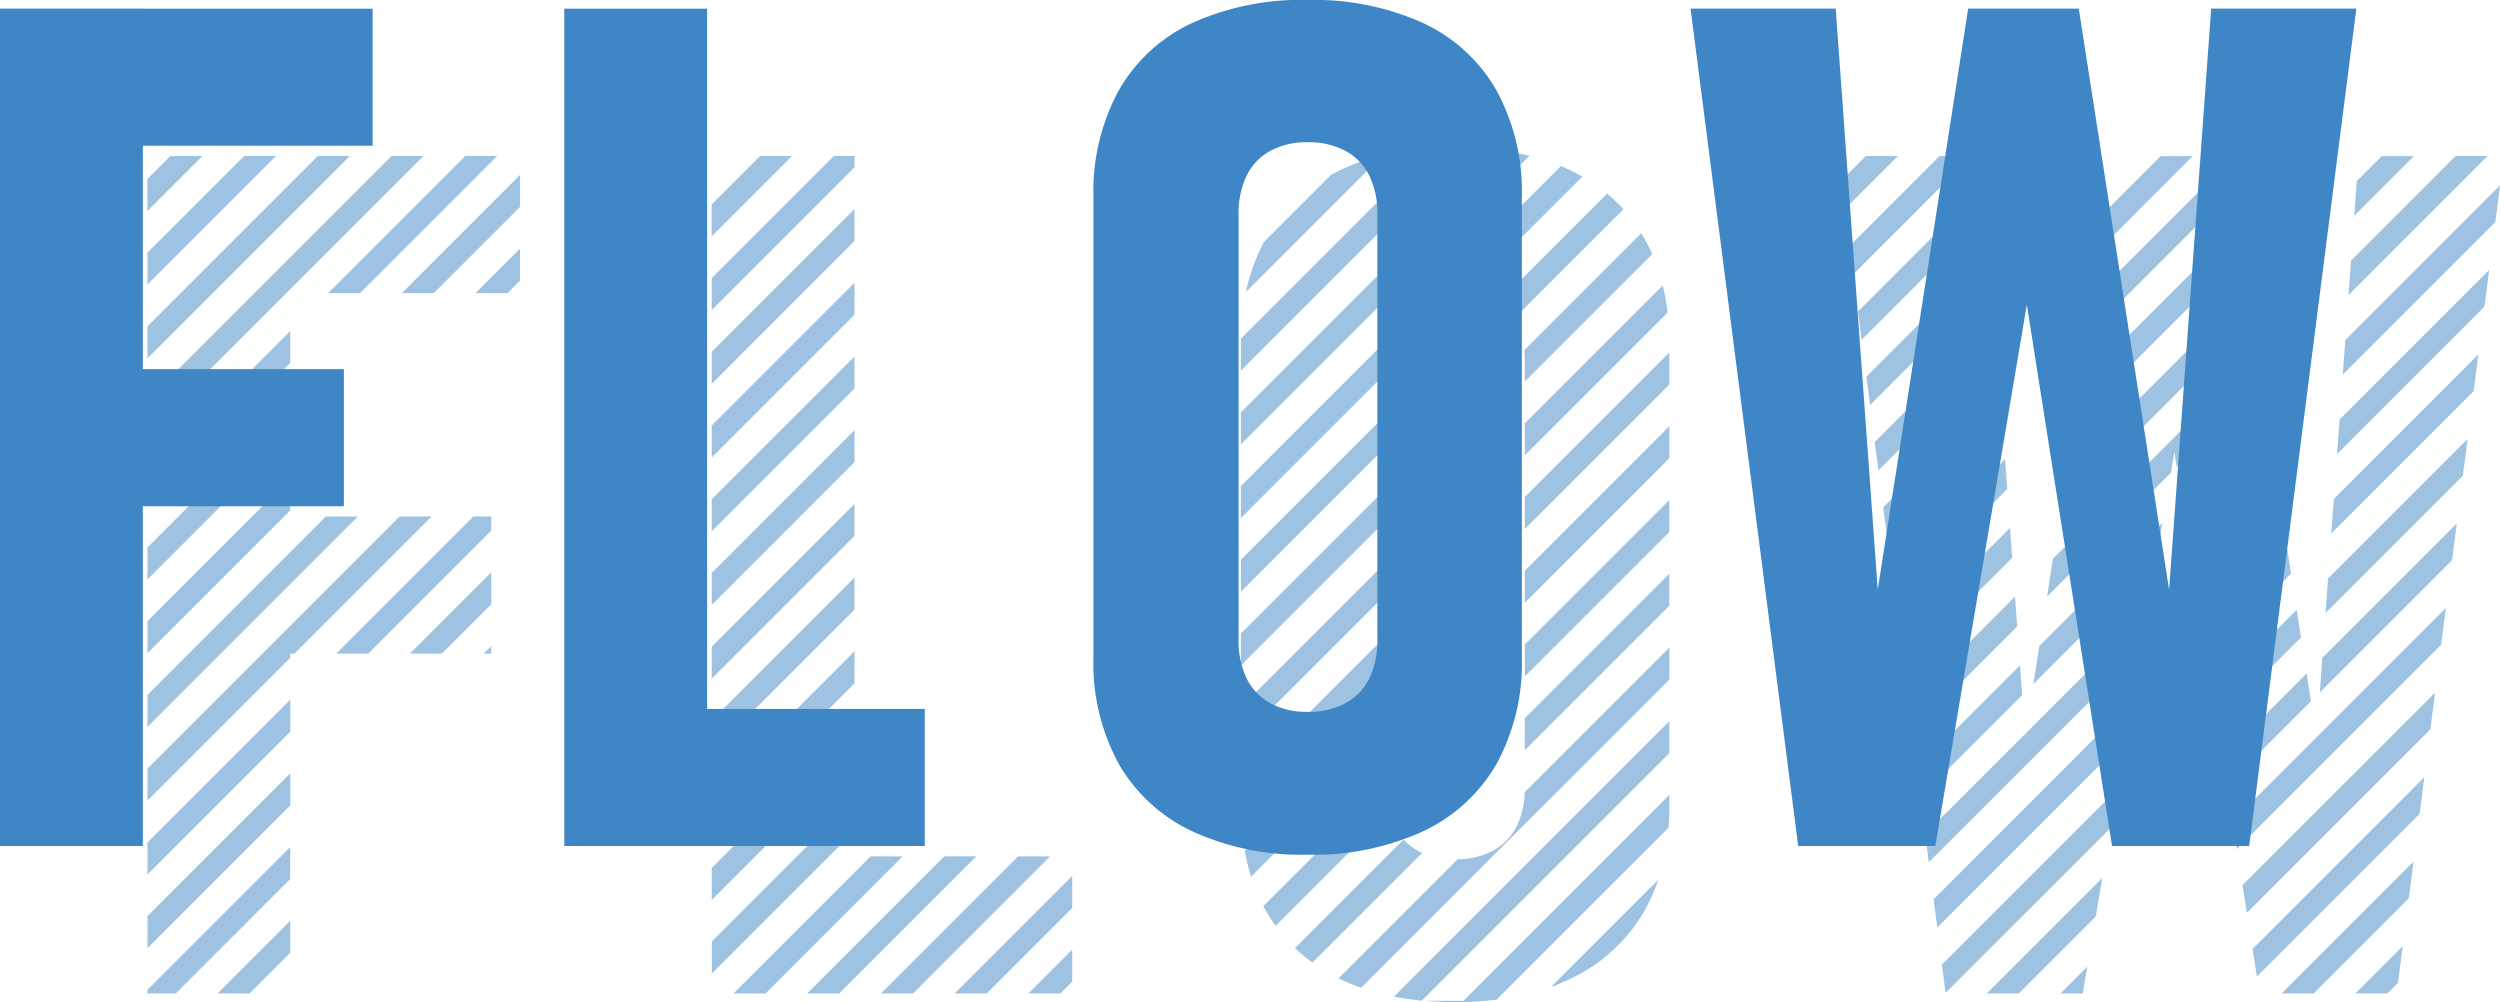 <svg xmlns="http://www.w3.org/2000/svg" width="169.566" height="67.969" viewBox="0 0 169.566 67.969">
  <g id="グループ_4150" data-name="グループ 4150" transform="translate(-786.477 -2038.617)">
    <path id="前面オブジェクトで型抜き_5" data-name="前面オブジェクトで型抜き 5" d="M13.172-4719.414c-.706,0-1.4-.029-2.066-.086h2.628l13.97-13.97v.7c0,.523-.02,1.04-.06,1.535L19.4-4723l-3.421,3.421A23.088,23.088,0,0,1,13.172-4719.414Zm-2.249-.1h0c-.658-.063-1.3-.155-1.9-.273l1.8-1.8L27.7-4738.47v2.172l-13.3,13.3-3.483,3.482ZM76.4-4720H74.232l1.587-1.587,1.623-1.623-.319,2.491-.2.2L76.4-4720Zm-5,0H69.233l1.587-1.587,7.356-7.356-.319,2.491L74.406-4723l-3,3Zm-15.663,0H54.232l1.588-1.587.229-.229L55.742-4720Zm-4.336,0H49.233l7.834-7.834-.442,2.614-3.457,3.458L51.406-4720Zm-65,0h-2.172l1.587-1.587,1.385-1.384v2.172l-.275.275-.524.523Zm-5,0h-2.171l1.587-1.587,6.384-6.383v2.172l-2.8,2.8-3,3Zm-5,0h-2.171l1.587-1.587,7.711-7.71H-14.3l-6.3,6.3-3,3Zm-5,0h-2.172l9.3-9.3H-19.3l-6.3,6.3-3,3Zm-5,0h-2.172l1.588-1.587,7.71-7.71H-24.3l-6.3,6.3-3,3Zm-35,0h-2.172l1.588-1.587,3.344-3.344v2.172L-68.6-4720Zm-5,0h-1.928v-.244l9.687-9.687v2.172L-70.595-4723l-3,3Zm120.036-.036v0l-.247-1.923,11.891-11.891-.442,2.614L49.4-4723l-2.962,2.962ZM6.8-4720.391h0a14.077,14.077,0,0,1-1.456-.6l-.074-.037,8.072-8.072a5.2,5.2,0,0,0,2.393-.583,3.83,3.83,0,0,0,1.621-1.679,5.656,5.656,0,0,0,.539-2.291l9.813-9.812v2.172L8.168-4721.762l-1.371,1.37Zm12.875-.044h0l1.149-1.149,6.125-6.125a11.955,11.955,0,0,1-.96,2.145A11.305,11.305,0,0,1,21-4721,13.863,13.863,0,0,1,19.671-4720.436Zm47.882-.713v0l-.3-1.875,11.651-11.651-.319,2.49L69.405-4723l-1.85,1.85Zm-104.8-.2v-2.172l9.687-9.687v2.172l-9.269,9.27-.416.415ZM3.5-4722.09h0a11.209,11.209,0,0,1-1.187-.984l7.362-7.362a3.881,3.881,0,0,0,.962.75c.1.055.2.106.307.154L4.4-4723l-.909.908Zm-79.019-.981v-2.172l9.687-9.687v2.172l-9.685,9.685Zm121.394-1.395v0l-.247-1.923L59.1-4739.87l-.442,2.614-12.788,12.788Zm-44.88-.121h0a11.36,11.36,0,0,1-.631-.979c-.067-.117-.134-.238-.2-.361l8.323-8.323v.228a6.865,6.865,0,0,0,.206,1.738l-7.7,7.7Zm65.882-.88v0l-.3-1.876,13.064-13.064-.319,2.492-12.449,12.449Zm-104.123-.877v-2.172l9.687-9.687v2.172l-9.685,9.685Zm36.58-1.58h0a13.986,13.986,0,0,1-.427-1.743l9.582-9.582v2.172l-9.153,9.152Zm-74.853-.147v-2.172l9.687-9.687v2.172l-9.685,9.685ZM45.3-4728.9v0l-.247-1.922,6.767-6.767.015.205.04-.26,8.245-8.244-.442,2.614L45.3-4728.9Zm20.892-.892v0l-.3-1.875,14.478-14.478-.319,2.49-13.862,13.863Zm-103.443-1.558v-2.172l9.687-9.687v2.171l-9.685,9.685Zm35.9-.9v0c0-.174-.007-.352-.007-.528v-1.634l9.843-9.843v2.171l-9.835,9.834Zm-74.171-.829v-2.172l17.1-17.1h2.171l-9.3,9.3h-.289v.289l-9.685,9.685Zm120.255-.255v0l-.247-1.922,7-7,.147,2.025-6.9,6.9Zm20.781-.781v0l-.3-1.874,5.713-5.712.292,1.878-5.708,5.708Zm-102.763-2.236v-2.172l9.687-9.687v2.171l-9.685,9.685Zm55.149-.149v-2.172l9.8-9.8v2.171l-9.8,9.8Zm-19.258-.741v-2.172l9.843-9.843v2.171l-9.841,9.842Zm45.521-.521v0l-.247-1.923,7.232-7.232.147,2.026-7.129,7.129Zm-119.685-.316v-2.171l12.1-12.1h2.171l-14.271,14.271Zm140.356-.356v0l-.3-1.875,5.719-5.719.292,1.879-5.715,5.715Zm6.988-1.988v0l.169-2.338,9.118-9.118-.318,2.489-8.967,8.968Zm-19.424-.576v0l.4-2.569,8.341-8.341-.442,2.614-8.3,8.3Zm-89.647-.353v-2.172l9.687-9.687v2.171l-9.685,9.685Zm55.149-.149v-2.171l9.8-9.8v2.171l-9.8,9.8Zm25.693-.692v0l-.247-1.922,7.464-7.464.147,2.025-7.362,7.362Zm-44.951-.049v-2.171l9.843-9.843v2.17l-9.841,9.841Zm65.512-.512v0l-.3-1.875,5.726-5.726.292,1.879-5.722,5.722Zm-116.356-.3h-.517l.517-.517v.516Zm-3.345,0H-57.72l5.517-5.517v2.171l-3.345,3.345Zm-5,0H-62.72l9.3-9.3h1.22v.952l-8.345,8.345Zm-14.975-.024v-2.172l9.687-9.687v2.171l-9.685,9.685Zm147.734-2.735v0l.169-2.338,8.439-8.439,1.023-1.023-.318,2.49-9.311,9.311Zm-109.461-.539v-2.172l5.593-5.593,4.093-4.094v2.171l-.509.509-9.176,9.177Zm55.149-.148v-2.171l7.921-7.921,1.884-1.884v2.171l-.775.774L17.9-4746.5Zm25.123-.124v0l-.247-1.923,5.568-5.568,2.129-2.129.147,2.026-7.594,7.594Zm10.3-.3v0l.4-2.57,4.625-4.625,9.22-9.221.293,1.88-5.744,5.744-.159-1.012-.239,1.41-8.394,8.394Zm10.154-.155v0l-.3-1.874,5.733-5.733.292,1.879-5.729,5.729Zm-64.832-.168v-2.172l4.7-4.7,5.141-5.141v2.172l-1.555,1.555-8.286,8.286Zm-74.164-.836v-2.172l6.343-6.342,3.344-3.344v2.171l-2.235,2.235-7.45,7.45Zm117.976-2.976v0l-.247-1.922,3.614-3.614,4.315-4.315.147,2.024-3.353,3.353-4.474,4.475ZM72.6-4751.2v0l.169-2.338,3.049-3.049,6.757-6.757-.319,2.49-5.329,5.329L72.6-4751.2Zm-109.851-.149v-2.17l3.07-3.07,6.617-6.618v2.171l-5.509,5.509-4.176,4.176Zm100.042-.042v0l-.3-1.874,3.322-3.322L68.237-4759l.292,1.879-1.6,1.6-4.134,4.134Zm-44.894-.106v-2.171l2.921-2.92,6.884-6.884v2.171l-5.775,5.775L17.9-4751.5Zm-19.258-.742v-2.171l2.178-2.179,7.836-7.836a6.791,6.791,0,0,0-.172,1.571v.772l-6.556,6.556-3.286,3.286Zm55.6-.6v0l.4-2.568,1.18-1.18,11.071-11.071.292,1.879-10.254,10.254-2.687,2.687Zm-129.763-.237v-2.172l9.687-9.687v2.172l-7.235,7.235-2.45,2.45Zm117.406-2.406v0l-.247-1.922,8.161-8.162.147,2.025L44.4-4758l-2.52,2.521Zm-79.132-.867v-2.173l9.687-9.687v2.173l-9.685,9.685Zm55.149-.149v-2.171l9.355-9.355a15.3,15.3,0,0,1,.329,1.843L17.9-4756.5Zm55.092-.091v0l.169-2.338,10.149-10.15-.319,2.491-10,10Zm-74.35-.651v-2.171L16.4-4777.166a18.089,18.089,0,0,1,1.819.354L-.6-4758l-.762.762Zm-74.164-.836v-2.171L-58.97-4776.8H-56.8l-18.724,18.723Zm130.684-.684v0l.4-2.57,10.656-10.656.292,1.879-11.346,11.347Zm-13.848-1.152v0l-.247-1.922,8.394-8.394.147,2.025-8.292,8.292Zm-78.563-1.437v-2.171l9.687-9.687v2.171l-9.685,9.685Zm55.149-.149v-1.357a7.622,7.622,0,0,0-.038-.775l7.937-7.938c.058.094.124.2.187.315a11.752,11.752,0,0,1,.558,1.111L17.9-4761.5Zm55.482-.481v0l.169-2.338,10.493-10.494-.319,2.491-10.342,10.342Zm-74.74-.26v-1.789c0-.128,0-.258,0-.387l12.921-12.922c.524-.034,1.064-.051,1.606-.051.205,0,.41,0,.61.007l-15.139,15.139Zm-74.164-.836v-2.172L-63.97-4776.8H-61.8l-13.724,13.724Zm116.266-1.267v0l-.247-1.922,8.626-8.626.147,2.025-8.524,8.524Zm15.339-.339v0l.4-2.569,9.061-9.062.292,1.879-9.752,9.751Zm-38.9-1.1h0a3.776,3.776,0,0,0-1.049-1.122l7.348-7.348a10.9,10.9,0,0,1,1.109,1.063l-7.406,7.406Zm-54.431-.57v-2.171l8.28-8.28h1.407v.765l-9.685,9.685Zm111.02-1.019v0l.169-2.339,7.09-7.091H83.2l-9.43,9.431Zm-124.864-.136h-2.172l3.015-3.015v2.172l-.843.843Zm-5,0h-2.171l8.015-8.015v2.171l-5.844,5.844Zm-5,0h-2.172l9.3-9.3H-51.8l-9.3,9.3Zm60.085-.085v0a12.749,12.749,0,0,1,1.215-3.385l4.549-4.549c.195-.105.391-.206.584-.3a14.841,14.841,0,0,1,2.908-1.021l-9.254,9.254Zm12.838-.01,0,0,8.516-8.516c.228.095.448.193.657.293.274.131.544.272.8.42l-7.726,7.726a6.631,6.631,0,0,0-.908-.06,6.162,6.162,0,0,0-1.339.138Zm-87.352-.476v-2.171l6.554-6.554H-66.8l-8.724,8.724Zm115.7-.7v0l-.247-1.923,6.1-6.1H48.2l-8.028,8.028ZM57-4770.6v0l.4-2.569,3.626-3.626H63.2l-6.2,6.2Zm-94.254-.745v-2.172l3.281-3.281H-31.8l-5.451,5.451Zm111.41-1.411v0l.169-2.338,1.7-1.7H78.2l-4.04,4.04Zm-149.683-.316v-2.172l1.554-1.554H-71.8l-3.724,3.724ZM39.6-4773.2v0l-.247-1.922,1.675-1.675H43.2l-3.6,3.6Z" transform="translate(872 6826)" fill="#3e86c5" opacity="0.5"/>
    <path id="パス_6554" data-name="パス 6554" d="M3.477-56.8h9.688V0H3.477ZM7.813-32.344H26.8v9.3H7.813Zm0-24.453H28.75v9.3H7.813Zm33.938,0h9.688V0H41.75ZM45.734-9.3H66.2V0H45.734ZM92.172.586A17.8,17.8,0,0,1,84.34-1a11.245,11.245,0,0,1-4.98-4.57,14.229,14.229,0,0,1-1.719-7.207v-31.25a14.338,14.338,0,0,1,1.719-7.227,11.1,11.1,0,0,1,4.98-4.57,17.991,17.991,0,0,1,7.832-1.562A17.991,17.991,0,0,1,100-55.82a11.1,11.1,0,0,1,4.98,4.57,14.338,14.338,0,0,1,1.719,7.227v31.25a14.229,14.229,0,0,1-1.719,7.207A11.245,11.245,0,0,1,100-1,17.8,17.8,0,0,1,92.172.586Zm0-9.687a5.268,5.268,0,0,0,2.559-.586,3.813,3.813,0,0,0,1.621-1.68,5.891,5.891,0,0,0,.547-2.656V-42.852a5.8,5.8,0,0,0-.547-2.617,3.813,3.813,0,0,0-1.621-1.68,5.268,5.268,0,0,0-2.559-.586,5.154,5.154,0,0,0-2.539.586,3.841,3.841,0,0,0-1.6,1.68,5.8,5.8,0,0,0-.547,2.617v28.828a5.891,5.891,0,0,0,.547,2.656,3.841,3.841,0,0,0,1.6,1.68A5.154,5.154,0,0,0,92.172-9.1Zm44.8-47.7h7.5L150.6-17.383,153.453-56.8H163.3L156.031,0h-9.3l-5.781-36.719L134.742,0h-9.3l-7.3-56.8h9.844l2.852,39.414Z" transform="translate(783 2096)" fill="#3e86c5"/>
  </g>
</svg>
